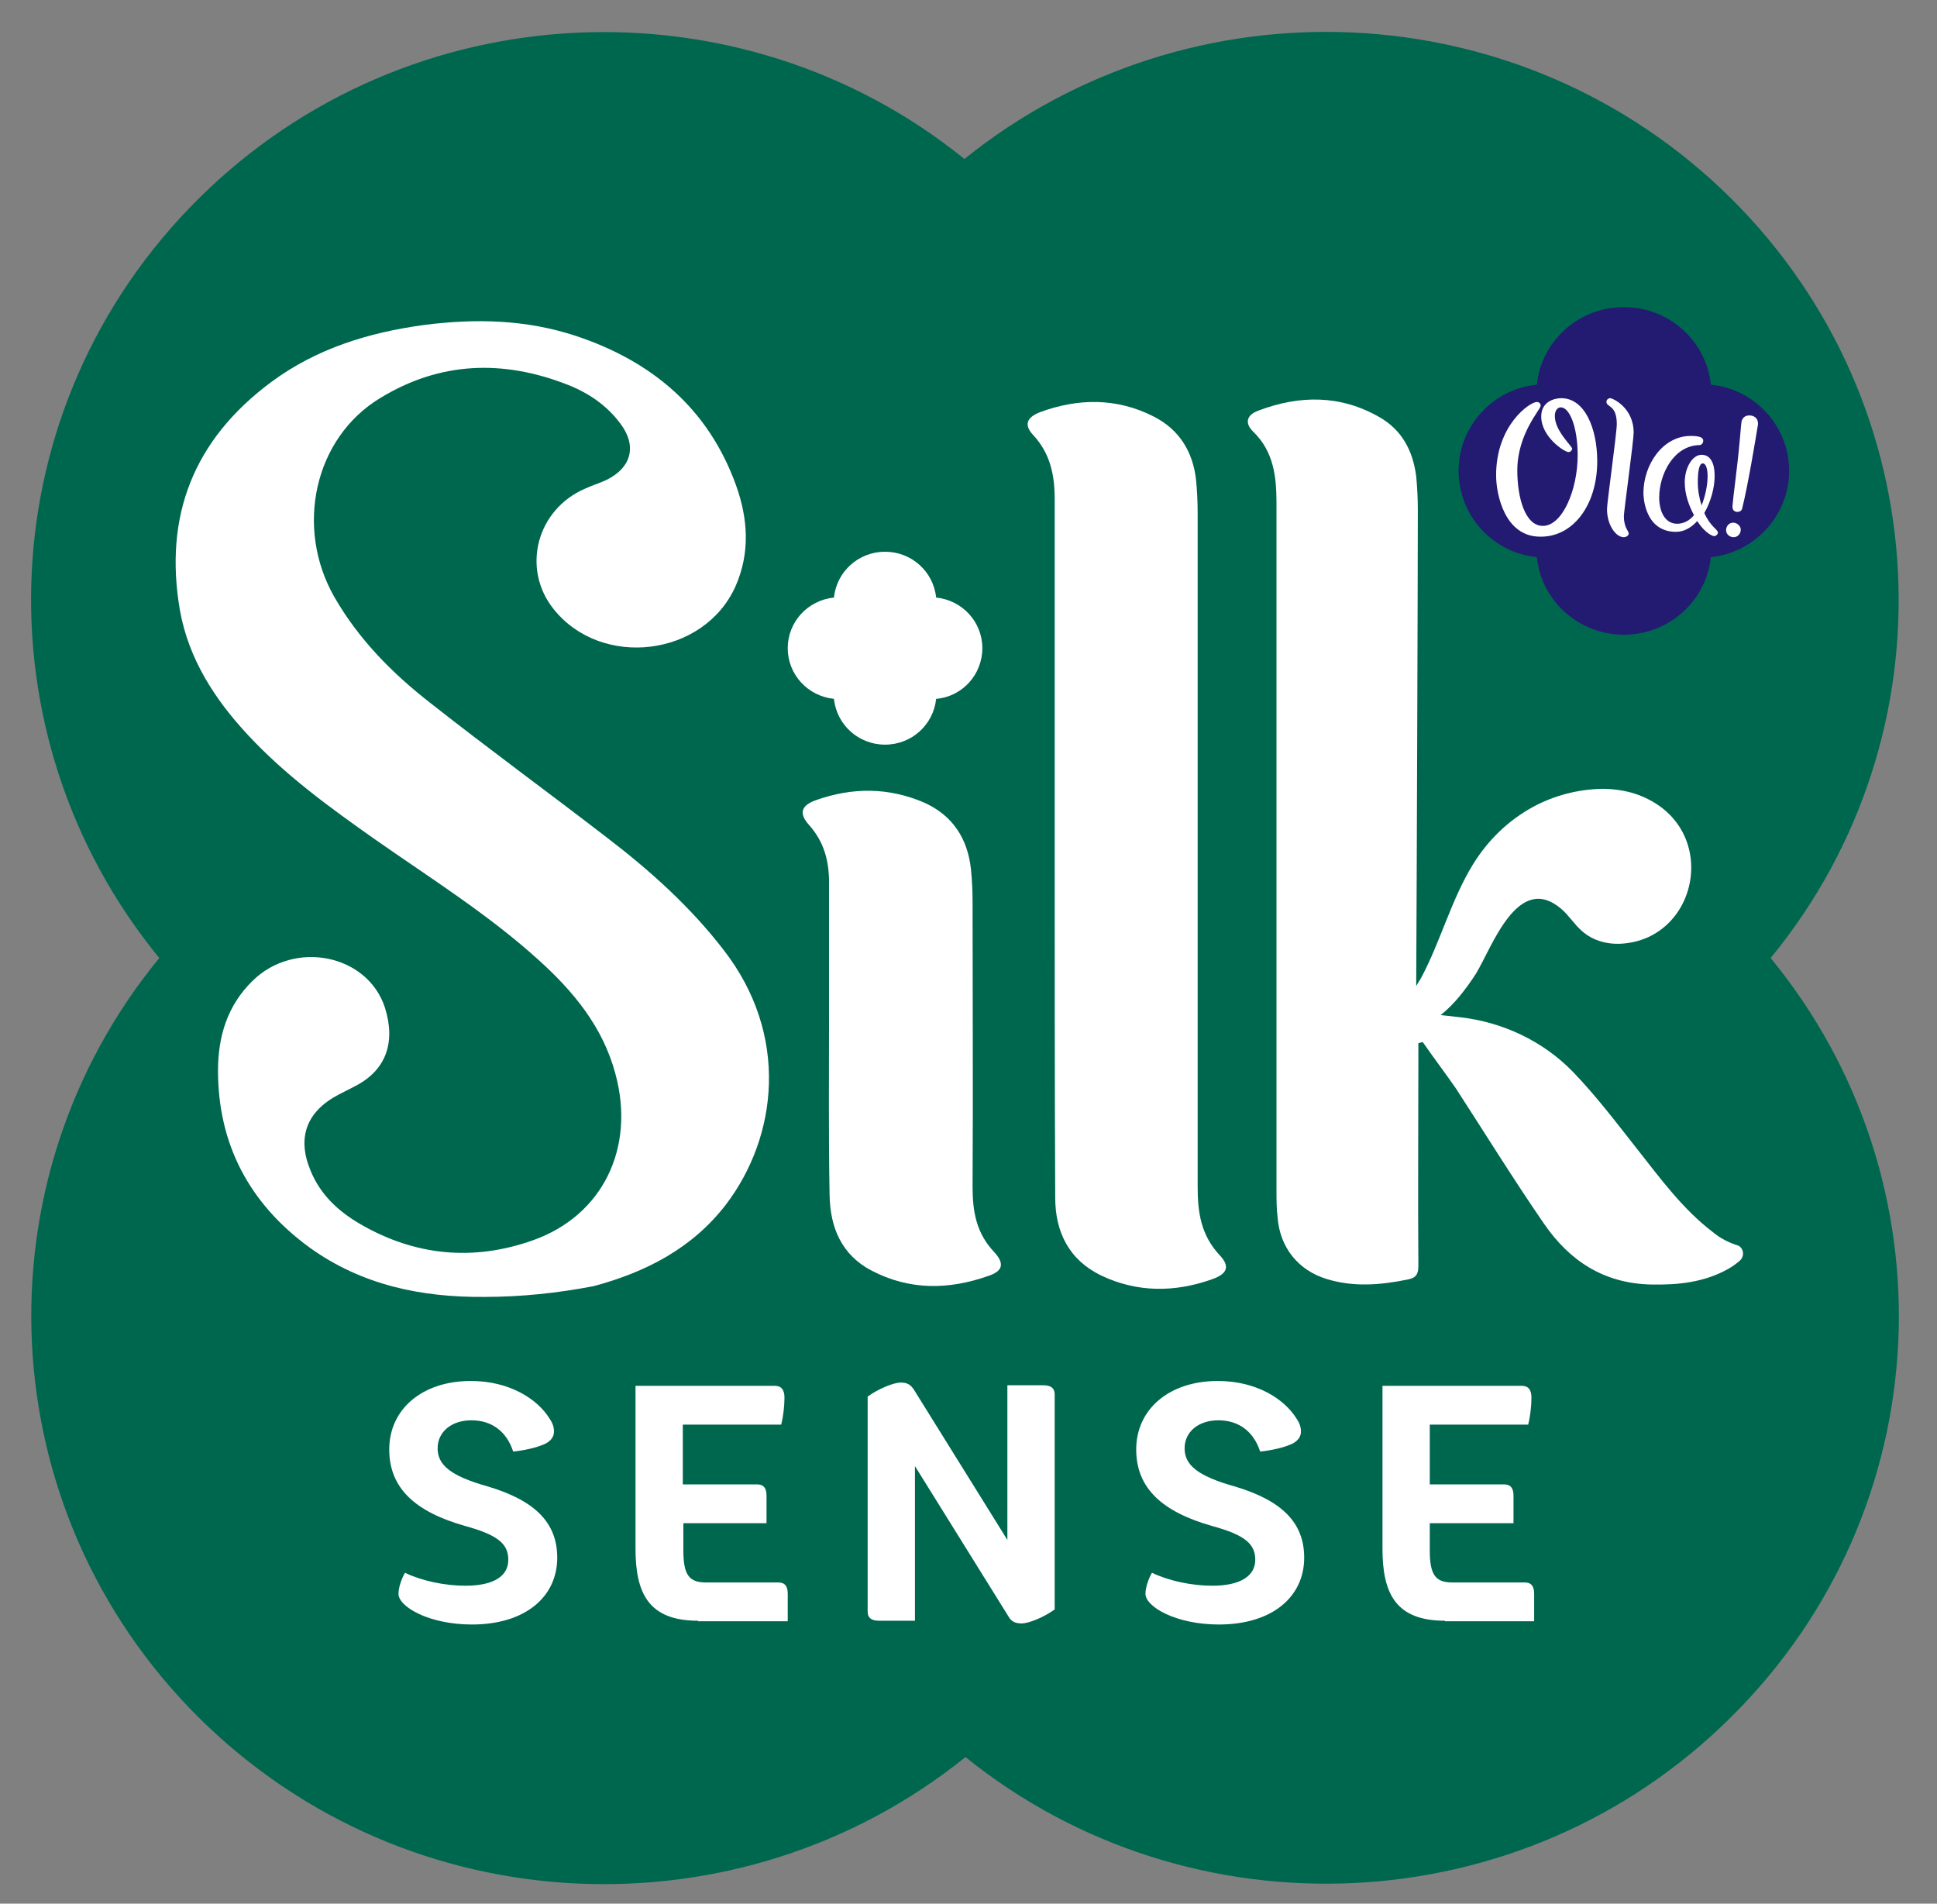 <svg width="115" height="113" viewBox="0 0 115 113" fill="none" xmlns="http://www.w3.org/2000/svg">
<rect x="0" y="0" width="115" height="113" fill="#808080" stroke="none"/>
<path d="M102.767 101.934C115.226 89.588 116.001 70.11 105.123 56.868C116.001 43.627 115.194 24.117 102.767 11.771C90.309 -0.575 70.653 -1.343 57.258 9.436C43.928 -1.343 24.239 -0.543 11.813 11.771C-0.646 24.117 -1.42 43.595 9.457 56.868C-1.42 70.11 -0.613 89.62 11.813 101.966C24.272 114.312 43.928 115.08 57.322 104.301C70.653 115.048 90.341 114.28 102.767 101.934Z" fill="#00674F"/>
<path d="M30.178 92.593C30.178 91.666 29.597 91.122 27.596 90.578C24.691 89.747 23.109 88.371 23.109 86.037C23.109 83.67 25.046 81.975 27.951 81.975C30.275 81.975 31.921 83.062 32.631 84.213C32.825 84.501 32.889 84.725 32.889 84.981C32.889 85.237 32.76 85.493 32.405 85.685C31.889 85.941 31.082 86.101 30.468 86.165C30.081 84.981 29.21 84.309 27.983 84.309C26.821 84.309 25.982 84.981 25.982 85.973C25.982 86.932 26.692 87.604 28.984 88.243C31.759 89.075 33.083 90.386 33.083 92.465C33.083 94.768 31.211 96.431 28.015 96.431C25.465 96.431 23.658 95.376 23.658 94.608C23.658 94.225 23.852 93.681 24.045 93.361C25.046 93.841 26.401 94.129 27.628 94.129C29.371 94.129 30.178 93.521 30.178 92.593Z" fill="white"/>
<path d="M41.442 96.207C38.505 96.207 37.73 94.576 37.73 91.921V82.262H45.993C46.38 82.262 46.574 82.486 46.574 82.965C46.574 83.445 46.51 84.053 46.38 84.565H40.538V88.115H44.96C45.315 88.115 45.509 88.307 45.509 88.787V90.418H40.571V92.049C40.571 93.552 40.958 93.936 41.926 93.936H46.219C46.574 93.936 46.768 94.128 46.768 94.608V96.239H41.442V96.207Z" fill="white"/>
<path d="M54.321 87.028V96.207H52.191C51.706 96.207 51.513 96.015 51.513 95.664V82.902C52.126 82.454 53.03 82.07 53.481 82.07C53.869 82.07 54.062 82.198 54.256 82.486L59.808 91.41V82.23H61.938C62.422 82.23 62.616 82.422 62.616 82.774V95.536C62.002 95.983 61.099 96.367 60.647 96.367C60.26 96.367 60.034 96.239 59.872 95.951L54.321 87.028Z" fill="white"/>
<path d="M74.525 92.593C74.525 91.666 73.945 91.122 71.943 90.578C69.039 89.747 67.457 88.371 67.457 86.037C67.457 83.67 69.394 81.975 72.299 81.975C74.622 81.975 76.268 83.062 76.978 84.213C77.172 84.501 77.237 84.725 77.237 84.981C77.237 85.237 77.108 85.493 76.753 85.685C76.236 85.941 75.429 86.101 74.816 86.165C74.429 84.981 73.557 84.309 72.331 84.309C71.169 84.309 70.33 84.981 70.33 85.973C70.33 86.932 71.04 87.604 73.331 88.243C76.107 89.075 77.43 90.386 77.43 92.465C77.43 94.768 75.558 96.431 72.363 96.431C69.813 96.431 68.006 95.376 68.006 94.608C68.006 94.225 68.199 93.681 68.393 93.361C69.394 93.841 70.749 94.129 71.976 94.129C73.686 94.129 74.525 93.521 74.525 92.593Z" fill="white"/>
<path d="M85.79 96.207C82.853 96.207 82.078 94.576 82.078 91.921V82.262H90.341C90.728 82.262 90.922 82.486 90.922 82.965C90.922 83.445 90.857 84.053 90.728 84.565H84.886V88.115H89.308C89.663 88.115 89.857 88.307 89.857 88.787V90.418H84.886V92.049C84.886 93.552 85.273 93.936 86.242 93.936H90.534C90.889 93.936 91.083 94.128 91.083 94.608V96.239H85.79V96.207Z" fill="white"/>
<path d="M28.758 76.985C25.014 77.017 21.464 76.282 18.365 74.043C14.815 71.452 12.943 67.934 12.943 63.552C12.943 61.537 13.492 59.682 15.008 58.211C17.494 55.78 21.819 56.643 22.852 59.81C23.497 61.857 22.948 63.552 21.012 64.511C20.689 64.671 20.399 64.831 20.076 64.991C18.204 65.983 17.623 67.518 18.43 69.469C19.011 70.908 20.076 71.9 21.399 72.668C24.659 74.555 28.113 74.874 31.631 73.627C35.794 72.156 37.731 68.126 36.537 63.744C35.794 60.961 34.051 58.85 31.953 56.963C28.984 54.277 25.563 52.134 22.271 49.831C19.592 47.944 16.945 46.025 14.718 43.626C12.749 41.515 11.2 39.116 10.684 36.237C9.715 30.64 11.49 26.099 16.106 22.676C18.785 20.693 21.883 19.734 25.208 19.286C28.242 18.902 31.211 18.966 34.148 19.926C38.699 21.429 42.056 24.244 43.702 28.817C44.412 30.8 44.541 32.815 43.67 34.798C41.798 38.988 35.698 39.724 32.857 36.142C30.953 33.743 31.857 30.256 34.729 29.009C35.149 28.817 35.568 28.689 35.988 28.497C37.505 27.762 37.828 26.45 36.827 25.139C36.02 24.052 34.923 23.316 33.696 22.836C29.856 21.333 26.111 21.461 22.561 23.636C18.656 26.003 17.494 31.312 19.85 35.438C21.302 37.965 23.303 39.98 25.563 41.739C29.016 44.458 32.567 47.048 36.053 49.735C38.602 51.686 40.991 53.829 42.96 56.388C46.865 61.409 46.187 67.454 43.089 71.516C41.088 74.107 38.344 75.514 35.246 76.346C33.083 76.761 30.921 76.985 28.758 76.985Z" fill="white"/>
<path d="M62.617 50.055C62.617 43.242 62.617 36.429 62.617 29.617C62.617 28.21 62.358 26.93 61.358 25.843C60.777 25.235 60.938 24.787 61.745 24.467C64.004 23.636 66.296 23.604 68.491 24.723C70.008 25.491 70.815 26.802 71.008 28.465C71.073 29.137 71.105 29.809 71.105 30.48C71.105 43.818 71.105 57.123 71.105 70.461C71.105 71.964 71.299 73.307 72.396 74.491C73.042 75.162 72.88 75.61 71.977 75.93C69.75 76.73 67.49 76.73 65.36 75.706C63.456 74.778 62.649 73.115 62.649 71.1C62.617 64.064 62.617 57.059 62.617 50.055Z" fill="white"/>
<path d="M49.221 60.258C49.221 56.804 49.221 55.812 49.221 52.39C49.221 51.111 48.93 49.991 48.059 49C47.413 48.296 47.542 47.816 48.446 47.497C50.608 46.729 52.771 46.729 54.901 47.657C56.58 48.424 57.451 49.8 57.645 51.591C57.709 52.23 57.742 52.87 57.742 53.542C57.742 60.002 57.774 64 57.742 70.461C57.742 71.933 57.968 73.212 59.033 74.331C59.646 75.003 59.549 75.451 58.678 75.739C56.321 76.57 53.998 76.602 51.738 75.419C49.963 74.491 49.285 72.86 49.253 70.941C49.188 67.391 49.221 63.84 49.221 60.258Z" fill="white"/>
<path d="M58.322 38.477C58.322 36.91 57.128 35.63 55.579 35.471C55.418 33.935 54.127 32.752 52.545 32.752C50.964 32.752 49.672 33.935 49.511 35.471C47.962 35.63 46.768 36.91 46.768 38.477C46.768 40.044 47.962 41.324 49.511 41.484C49.672 43.019 50.964 44.202 52.545 44.202C54.127 44.202 55.418 43.019 55.579 41.484C57.128 41.356 58.322 40.044 58.322 38.477Z" fill="white"/>
<path d="M101.703 73.147C99.895 71.771 98.572 69.948 97.184 68.189C96.022 66.718 94.796 65.087 93.376 63.615C91.6 61.792 89.212 60.673 86.694 60.385L85.532 60.257C86.372 59.585 87.049 58.69 87.63 57.794C88.599 56.195 90.116 51.749 92.698 53.956C93.15 54.34 93.472 54.884 93.924 55.267C94.602 55.875 95.538 56.099 96.442 56.003C101.025 55.555 102.155 48.807 97.055 47.111C96.442 46.919 95.764 46.824 95.118 46.824C93.634 46.855 92.246 47.239 91.052 47.879C89.567 48.679 88.34 49.862 87.437 51.333C86.146 53.444 85.532 55.875 84.371 58.05C84.274 58.21 84.177 58.37 84.08 58.53C84.112 52.932 84.177 33.646 84.177 30.288C84.177 29.616 84.144 28.944 84.08 28.273C83.886 26.77 83.241 25.522 81.885 24.755C79.594 23.443 77.173 23.443 74.72 24.371C74.01 24.627 73.881 25.106 74.397 25.618C75.624 26.802 75.785 28.305 75.785 29.872C75.785 43.465 75.785 57.059 75.785 70.652C75.785 71.195 75.785 71.739 75.85 72.251C75.979 74.042 77.076 75.417 78.787 75.929C80.368 76.409 81.95 76.281 83.531 75.961C84.08 75.865 84.209 75.641 84.209 75.129C84.177 70.972 84.209 66.814 84.209 62.656V61.92C84.338 61.888 84.338 61.888 84.467 61.856C85.113 62.784 85.791 63.679 86.436 64.607C88.179 67.293 89.857 70.012 91.665 72.635C93.182 74.842 95.215 76.185 98.023 76.249C99.637 76.281 101.186 76.121 102.606 75.321C102.832 75.194 103.058 75.034 103.284 74.842C103.575 74.586 103.542 74.138 103.22 73.946C102.606 73.754 102.122 73.498 101.703 73.147Z" fill="white"/>
<path d="M106.221 27.954C106.221 25.299 104.187 23.092 101.573 22.836C101.315 20.245 99.088 18.23 96.409 18.23C93.73 18.23 91.503 20.245 91.245 22.836C88.63 23.092 86.597 25.299 86.597 27.954C86.597 30.608 88.63 32.815 91.245 33.071C91.503 35.662 93.73 37.677 96.409 37.677C99.088 37.677 101.315 35.662 101.573 33.071C104.155 32.815 106.221 30.608 106.221 27.954Z" fill="#231A72"/>
<path d="M96.99 25.684C96.99 24.18 95.731 23.637 95.602 23.637C95.473 23.637 95.376 23.733 95.376 23.861C95.376 24.18 95.989 24.02 95.989 25.172C95.989 25.716 95.408 29.842 95.408 30.226C95.408 31.153 95.925 31.889 96.409 31.889C96.538 31.889 96.699 31.793 96.699 31.665C96.699 31.537 96.409 31.313 96.409 30.641C96.409 30.353 96.99 26.163 96.99 25.684Z" fill="white"/>
<path d="M104.349 24.98C104.284 24.756 104.059 24.66 103.865 24.66C103.574 24.66 103.478 24.82 103.413 24.948C103.381 25.076 103.381 25.076 103.284 26.195C103.155 27.667 102.897 29.49 102.864 29.97C102.8 30.417 103.155 30.385 103.155 30.385C103.413 30.385 103.445 30.161 103.445 30.129C103.768 28.85 104.22 26.131 104.349 25.332C104.381 25.204 104.381 25.108 104.349 24.98Z" fill="white"/>
<path d="M102.897 31.025C102.671 31.025 102.478 31.217 102.478 31.473C102.478 31.697 102.671 31.889 102.929 31.889C103.155 31.889 103.349 31.697 103.349 31.441C103.349 31.217 103.123 31.025 102.897 31.025Z" fill="white"/>
<path d="M101.186 30.451C101.574 29.779 101.799 28.947 101.799 28.244C101.799 27.54 101.574 26.996 101.025 26.996C100.476 26.996 100.024 27.764 100.024 28.628C100.024 29.363 100.282 30.035 100.573 30.579C100.315 30.898 99.96 31.09 99.572 31.09C98.862 31.09 98.507 30.387 98.507 29.523C98.507 28.18 99.347 26.453 100.896 26.421C101.025 26.421 101.122 26.293 101.122 26.165C101.122 26.005 100.993 25.877 100.379 25.877C98.701 25.877 97.571 27.604 97.571 29.267C97.571 29.331 97.571 31.57 99.508 31.57C99.992 31.57 100.412 31.314 100.767 30.93C101.283 31.73 101.735 31.826 101.767 31.826C101.864 31.826 101.993 31.73 101.993 31.602C101.961 31.41 101.541 31.25 101.186 30.451ZM100.799 28.628C100.799 28.052 100.863 27.508 101.089 27.508C101.283 27.508 101.38 27.828 101.38 28.276C101.38 28.788 101.251 29.427 101.025 30.003C100.896 29.619 100.799 29.107 100.799 28.628Z" fill="white"/>
<path d="M94.828 27.379C94.828 25.428 94.085 23.637 92.697 23.637C92.246 23.637 91.503 23.861 91.503 24.724C91.503 25.94 92.891 26.835 93.117 26.835C93.278 26.835 93.343 26.675 93.343 26.643C93.343 26.483 92.31 25.588 92.31 24.692C92.31 24.372 92.471 24.18 92.665 24.18C93.181 24.18 93.666 25.332 93.666 27.027C93.666 29.074 92.762 31.217 91.6 31.217C90.535 31.217 90.083 29.522 90.083 27.923C90.083 25.748 91.471 24.308 91.471 24.084C91.471 23.957 91.374 23.861 91.245 23.861C90.825 23.861 88.824 25.236 88.824 28.21C88.824 29.362 89.341 31.857 91.439 31.857C93.375 31.889 94.828 30.002 94.828 27.379Z" fill="white"/>
</svg>

